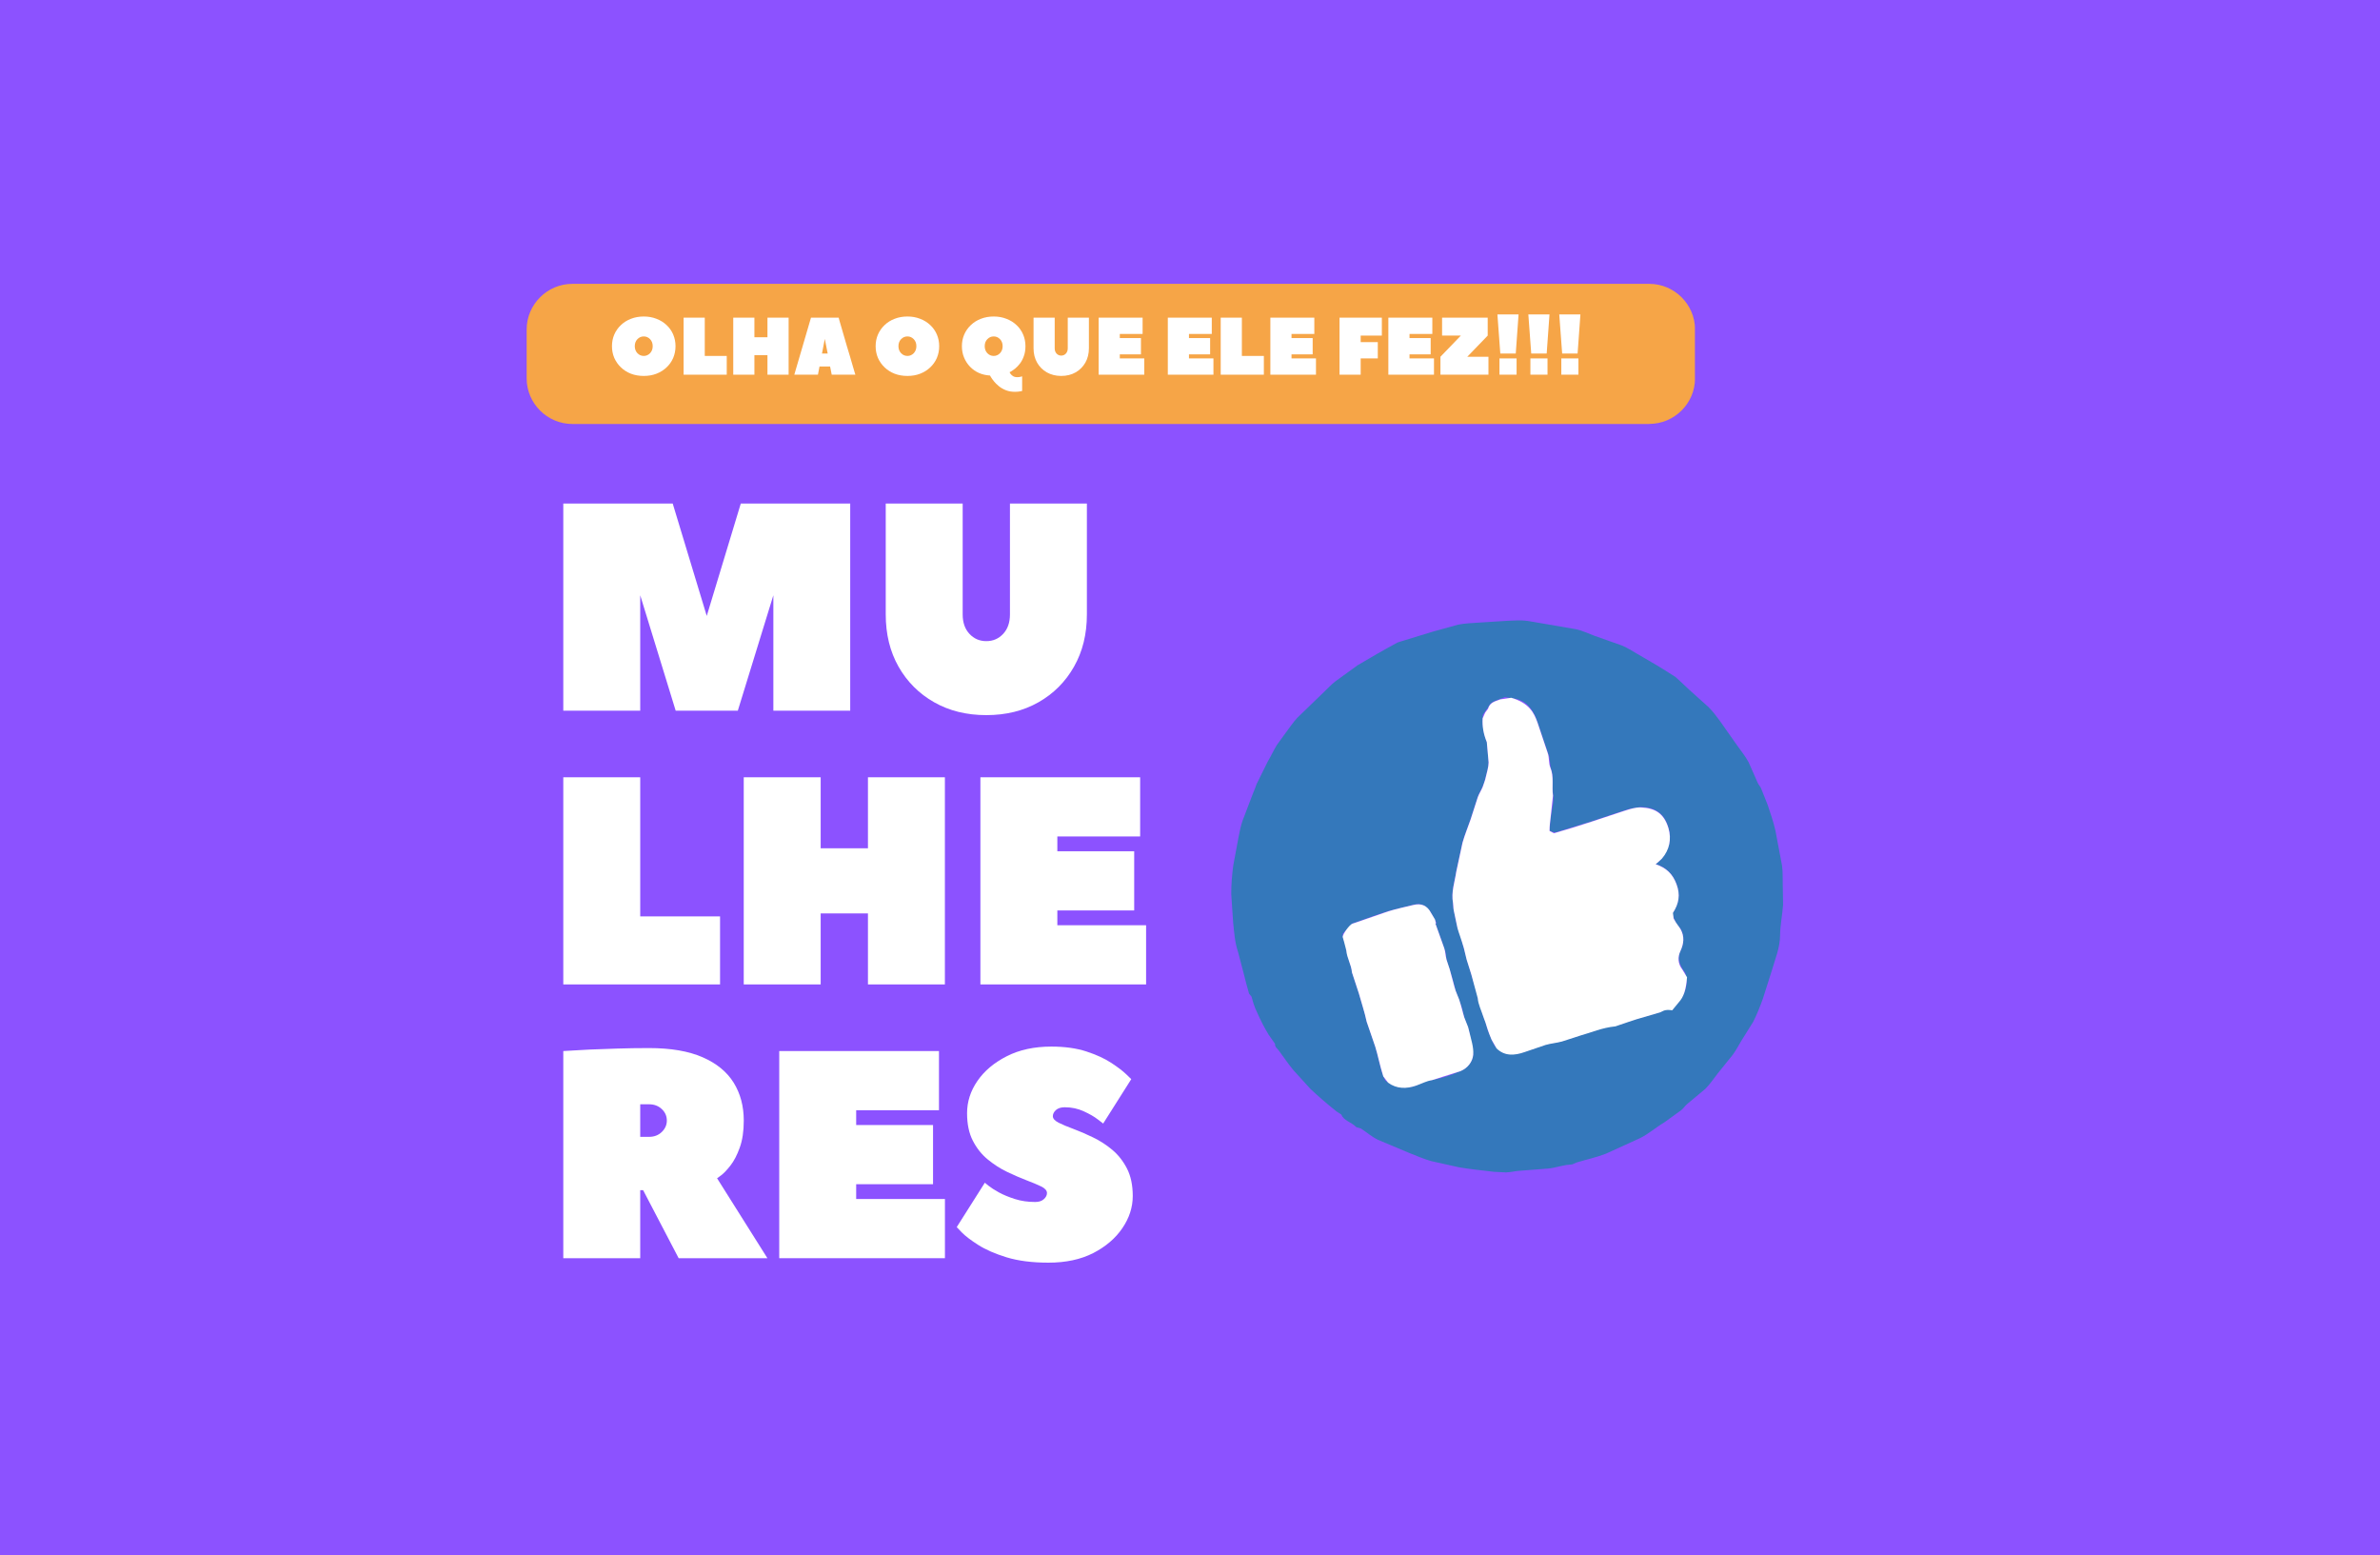 <svg xmlns="http://www.w3.org/2000/svg" xmlns:xlink="http://www.w3.org/1999/xlink" width="600" zoomAndPan="magnify" viewBox="0 0 450 294" height="392" preserveAspectRatio="xMidYMid meet" version="1.0"><defs><g/><clipPath id="9d2ee295e3"><path d="M 99.578 53.656 L 320.57 53.656 L 320.57 80.145 L 99.578 80.145 Z M 99.578 53.656 " clip-rule="nonzero"/></clipPath><clipPath id="63f4ca6b3d"><path d="M 311.844 80.145 L 108.223 80.145 C 103.465 80.145 99.578 76.258 99.578 71.516 L 99.578 62.285 C 99.578 57.543 103.465 53.656 108.223 53.656 L 311.844 53.656 C 316.586 53.656 320.488 57.543 320.488 62.285 L 320.488 71.5 C 320.488 76.246 316.602 80.129 311.844 80.129 " clip-rule="nonzero"/></clipPath><clipPath id="537585ec76"><path d="M 232 117 L 338 117 L 338 222 L 232 222 Z M 232 117 " clip-rule="nonzero"/></clipPath><clipPath id="4623999564"><path d="M 228.891 121.723 L 333.094 113.363 L 341.414 217.094 L 237.211 225.453 Z M 228.891 121.723 " clip-rule="nonzero"/></clipPath><clipPath id="d9abc1b44a"><path d="M 271.402 174.574 L 271.617 174.473 L 270.91 173.145 C 269.855 171.105 268.762 170.664 267.316 171.004 L 262.539 172.207 C 260.238 172.938 257.98 173.77 255.699 174.57 L 253.887 176.508 L 253.906 177.141 L 254.5 178.805 C 254.664 181.082 255.5 182.297 255.617 183.777 L 256.93 187.777 C 257.414 189.551 258.031 191.281 258.402 193.098 L 260.031 197.859 C 260.52 199.461 260.824 201.148 261.312 202.75 L 261.895 204.227 C 264.059 205.832 265.902 205.82 267.75 205.176 L 269.734 204.312 C 272.676 203.891 274.434 203.203 276.168 202.445 C 277.523 201.859 278.418 200.66 278.539 199.383 L 277.801 195.098 C 277.57 194.141 277.141 193.234 276.859 192.301 L 276.43 190.574 C 275.887 188.891 275.496 188.102 275.223 187.25 L 274.656 185.105 C 274.09 183.148 273.746 182.289 273.504 181.383 L 273.301 179.93 C 272.555 177.664 271.953 176.121 271.398 174.559 M 313.035 163.332 L 313.918 162.594 C 315.684 160.539 316.09 158.539 315.48 156.5 C 314.656 153.691 312.965 152.633 310.254 152.539 L 308.16 152.879 C 305.055 153.832 303.012 154.594 300.93 155.258 L 294.203 157.316 C 293.852 157.414 293.023 157.121 293.012 156.984 L 293.113 155.266 C 293.379 153.039 293.832 151.652 293.66 150.348 C 293.414 148.59 293.887 146.773 293.164 145.035 L 292.961 143.152 C 291.988 140.375 291.387 138.457 290.723 136.543 C 290.055 134.629 289.105 132.809 286.848 132.148 L 284.523 131.773 C 282.953 132.461 281.699 132.582 281.398 133.75 L 281.16 133.957 L 280.363 135.148 C 280.242 137.246 280.516 138.711 281.113 140.203 L 281.457 144.059 C 281.438 144.914 281.168 145.793 280.961 146.648 L 280.594 148.012 C 280.066 149.336 279.637 149.953 279.402 150.637 L 278.043 154.836 C 277.547 156.312 276.926 157.746 276.516 159.234 L 275.344 164.664 C 275.059 166.637 274.324 168.574 274.727 170.629 L 274.781 171.531 C 275.078 173.098 275.293 174.246 275.586 175.367 L 276.23 177.199 C 276.797 179.168 277.023 180.246 277.312 181.301 L 278.5 185.227 C 278.777 186.367 279.34 187.398 279.422 188.621 L 280.422 191.93 C 280.559 192.348 280.727 192.762 280.863 193.176 L 281.316 194.781 C 282.012 196.418 282.32 197.457 282.969 198.086 C 284.473 199.59 286.363 199.473 288.258 198.793 L 292.203 197.449 C 293.223 197.16 294.328 197.074 295.348 196.785 L 298.852 195.648 C 300.91 195.09 302.855 194.184 305.008 193.957 L 305.883 193.77 C 307.348 193.293 308.363 192.922 309.398 192.613 L 313.91 191.297 C 314.297 191.18 314.664 190.672 314.977 190.715 L 316.898 189.961 C 318.332 188.41 318.809 187.09 318.914 185.645 L 318.656 183.918 C 317.242 182.082 317.195 180.871 317.766 179.664 C 318.41 178.312 318.512 176.988 317.805 175.656 L 316.984 174.613 C 316.457 173.559 316.105 172.816 316.305 172.512 C 317.43 170.777 317.738 169.094 316.98 167.086 C 316.266 165.195 315.074 163.988 313.016 163.316 M 241.125 197.375 L 239.871 195.594 C 238.863 193.895 238.473 193.09 238.102 192.281 L 237.355 190.648 C 236.84 189.355 236.801 188.844 236.625 188.379 L 236.172 187.832 C 235.75 186.414 235.473 185.289 235.191 184.168 L 234.082 179.93 C 233.457 178.113 233.359 176.223 233.156 174.359 L 232.801 169.051 C 232.793 167.254 232.938 165.43 233.172 163.652 L 234.211 158.078 C 234.406 157.086 234.602 156.098 234.934 155.145 L 236.957 149.852 C 237.168 149.32 237.418 148.789 237.578 148.246 L 239.699 143.953 C 240.316 142.945 240.793 141.848 241.414 140.84 L 242.57 139.242 C 243.867 137.512 244.504 136.504 245.324 135.652 L 250.355 130.785 C 251.039 130.133 251.684 129.43 252.426 128.84 L 256.336 126.012 C 256.434 125.934 256.547 125.875 256.645 125.781 L 260.516 123.52 C 261.758 122.824 263 122.109 264.266 121.441 L 265.133 121.168 C 267.32 120.496 269.055 119.961 270.809 119.43 L 275.695 118.078 C 277.074 117.797 278.492 117.785 279.902 117.672 L 285.027 117.348 C 286.289 117.297 287.578 117.195 288.824 117.367 L 297.91 118.93 C 299.145 119.172 300.32 119.762 301.52 120.199 L 306.676 122.023 C 307.668 122.426 308.59 123.035 309.52 123.574 L 313.254 125.754 C 314.043 126.223 314.816 126.707 315.594 127.211 L 316.73 127.922 C 317.977 129.004 318.668 129.734 319.406 130.395 L 323.039 133.66 C 323.801 134.418 324.469 135.305 325.121 136.176 L 328.344 140.758 C 329.117 141.859 329.969 142.887 330.613 144.066 L 332.348 147.996 C 332.496 148.344 332.809 148.629 332.957 148.977 L 334.219 152.141 C 334.758 153.738 335.316 155.355 335.684 156.984 L 336.938 163.621 C 337.117 164.82 337.027 166.059 337.074 167.27 L 337.137 171.027 C 337 172.953 336.59 174.871 336.57 176.785 C 336.559 179.164 335.633 181.273 335.004 183.48 L 333.312 188.797 C 332.781 190.277 332.195 191.742 331.488 193.152 L 329.305 196.645 C 328.746 197.562 328.258 198.523 327.625 199.379 L 324.797 202.891 C 324.02 203.859 323.336 204.941 322.449 205.816 L 319 208.691 C 318.566 209.051 318.27 209.59 317.816 209.898 L 314.645 212.188 C 313.094 213.098 311.723 214.34 310.094 215.137 L 303.645 218.082 C 301.852 218.773 299.949 219.184 298.098 219.742 L 297.289 220.098 L 296.102 220.227 C 294.77 220.469 293.836 220.766 292.871 220.879 L 287.227 221.316 C 286.395 221.383 285.555 221.602 284.734 221.617 L 282.488 221.508 C 279.535 221.16 277.688 220.969 275.867 220.652 L 270.66 219.496 C 269.191 219.086 267.773 218.461 266.34 217.895 L 260.535 215.453 C 259.379 214.895 258.387 214.016 257.305 213.316 L 256.461 213.074 C 255.402 212.016 254.074 211.863 253.602 210.672 L 252.719 210.109 C 250.762 208.539 249.238 207.223 247.773 205.836 L 244.512 202.25 C 243.547 201.078 242.707 199.812 241.809 198.602 L 241.203 197.898 L 241.047 197.43 " clip-rule="nonzero"/></clipPath><clipPath id="8c15924dc4"><path d="M 274 131 L 319 131 L 319 200 L 274 200 Z M 274 131 " clip-rule="nonzero"/></clipPath><clipPath id="bd3c22090f"><path d="M 271.555 133.008 L 314.934 129.527 L 320.344 196.953 L 276.965 200.434 Z M 271.555 133.008 " clip-rule="nonzero"/></clipPath><clipPath id="3860d5c487"><path d="M 313.039 163.367 C 315.078 164.039 316.285 165.242 316.984 167.137 C 317.742 169.145 317.434 170.832 316.309 172.562 L 316.441 173.613 C 316.973 174.664 317.488 175.137 317.793 175.711 C 318.496 177.039 318.379 178.348 317.754 179.715 C 317.168 180.941 317.23 182.152 318.109 183.297 L 318.977 184.73 C 318.793 187.141 318.32 188.477 317.438 189.438 L 316.176 190.977 C 314.652 190.723 314.285 191.246 313.898 191.363 L 309.387 192.684 C 308.352 193.008 307.32 193.379 306.289 193.719 L 305.441 194.012 C 302.844 194.27 300.898 195.18 298.84 195.738 L 295.34 196.871 C 294.301 197.16 293.215 197.23 292.195 197.535 L 288.25 198.879 C 286.352 199.543 284.48 199.676 282.957 198.172 L 282.004 196.504 C 281.309 194.867 281.121 194.047 280.855 193.262 L 280.547 192.434 C 280.051 190.914 279.48 189.816 279.41 188.711 L 278.488 185.312 C 278.176 183.984 277.68 182.691 277.301 181.387 L 276.789 179.258 C 276.219 177.285 275.82 176.375 275.578 175.453 L 274.859 172.055 C 274.773 171.617 274.805 171.156 274.734 170.715 C 274.348 168.66 275.062 166.723 275.352 164.746 L 276.523 159.316 C 276.934 157.832 277.551 156.379 278.051 154.918 L 279.406 150.723 C 279.645 150.035 280.074 149.422 280.344 148.75 L 280.801 147.414 C 281.176 145.879 281.445 145 281.461 144.145 L 281.121 140.289 C 280.504 138.801 280.23 137.332 280.332 135.785 L 280.809 134.703 L 281.363 133.957 C 281.703 132.664 282.941 132.531 283.688 132.199 L 285.73 131.898 C 289.094 132.875 290.043 134.699 290.711 136.613 L 292.641 142.359 C 292.949 143.223 292.793 144.262 293.137 145.105 C 293.855 146.844 293.387 148.66 293.629 150.418 L 293.188 154.492 C 293.086 155.355 292.969 156.219 292.984 157.074 L 293.824 157.504 C 296.43 156.762 298.684 156.051 300.918 155.324 L 307.133 153.27 C 308.148 152.949 309.215 152.59 310.246 152.629 C 312.957 152.734 314.648 153.777 315.473 156.586 C 316.059 158.609 315.676 160.625 314.234 162.297 L 313.488 162.988 " clip-rule="nonzero"/></clipPath><clipPath id="67a39bd3f9"><path d="M 253 170 L 279 170 L 279 206 L 253 206 Z M 253 170 " clip-rule="nonzero"/></clipPath><clipPath id="c93bf1a663"><path d="M 253.328 171.961 L 276.43 170.105 L 279.23 205 L 256.125 206.852 Z M 253.328 171.961 " clip-rule="nonzero"/></clipPath><clipPath id="48f5c981a1"><path d="M 271.402 174.574 L 273.078 179.262 C 273.305 179.945 273.312 180.715 273.508 181.418 L 274.094 183.184 C 274.66 185.141 274.883 186.215 275.227 187.285 L 275.887 188.922 C 276.434 190.605 276.59 191.484 276.859 192.316 L 277.59 194.156 C 278.156 196.523 278.684 198.004 278.543 199.402 C 278.422 200.691 277.527 201.895 276.172 202.465 L 270.75 204.184 C 269.734 204.332 268.77 204.855 267.77 205.207 C 265.922 205.852 264.074 205.848 262.457 204.66 L 261.543 203.465 C 260.828 201.164 260.539 199.492 260.035 197.891 L 258.402 193.133 C 258.02 191.316 257.418 189.586 256.934 187.809 L 255.621 183.812 C 255.5 182.332 254.668 181.117 254.551 179.656 L 254.133 178.047 L 253.867 177.109 C 253.875 176.543 255.172 174.801 255.668 174.621 L 262.512 172.262 C 264.078 171.773 265.695 171.441 267.289 171.055 C 268.73 170.719 269.844 171.16 270.551 172.523 L 271.324 173.812 L 271.504 174.566 " clip-rule="nonzero"/></clipPath></defs><rect x="-45" width="540" fill="#ffffff" y="-29.4" height="352.8" fill-opacity="1"/><rect x="-45" width="540" fill="#8c52ff" y="-29.4" height="352.8" fill-opacity="1"/><g clip-path="url(#9d2ee295e3)"><g clip-path="url(#63f4ca6b3d)"><path fill="#f6a547" d="M 99.578 53.656 L 320.469 53.656 L 320.469 80.145 L 99.578 80.145 Z M 99.578 53.656 " fill-opacity="1" fill-rule="nonzero"/></g></g><g clip-path="url(#537585ec76)"><g clip-path="url(#4623999564)"><g clip-path="url(#d9abc1b44a)"><path fill="#3478bb" d="M 219.723 113.914 L 340.898 104.195 L 350.582 224.898 L 229.406 234.621 Z M 219.723 113.914 " fill-opacity="1" fill-rule="nonzero"/></g></g></g><g clip-path="url(#8c15924dc4)"><g clip-path="url(#bd3c22090f)"><g clip-path="url(#3860d5c487)"><path fill="#ffffff" d="M 219.723 113.914 L 340.898 104.195 L 350.582 224.898 L 229.406 234.621 Z M 219.723 113.914 " fill-opacity="1" fill-rule="nonzero"/></g></g></g><g clip-path="url(#67a39bd3f9)"><g clip-path="url(#c93bf1a663)"><g clip-path="url(#48f5c981a1)"><path fill="#ffffff" d="M 219.723 113.914 L 340.898 104.195 L 350.582 224.898 L 229.406 234.621 Z M 219.723 113.914 " fill-opacity="1" fill-rule="nonzero"/></g></g></g><g fill="#ffffff" fill-opacity="1"><g transform="translate(115.099, 70.828)"><g><path d="M 8.312 -5.391 C 8.312 -5.93 8.145 -6.375 7.812 -6.719 C 7.477 -7.062 7.082 -7.234 6.625 -7.234 C 6.156 -7.234 5.754 -7.062 5.422 -6.719 C 5.086 -6.375 4.922 -5.93 4.922 -5.391 C 4.922 -4.859 5.086 -4.414 5.422 -4.062 C 5.754 -3.719 6.156 -3.547 6.625 -3.547 C 7.082 -3.547 7.477 -3.719 7.812 -4.062 C 8.145 -4.414 8.312 -4.859 8.312 -5.391 Z M 12.625 -5.391 C 12.625 -4.598 12.477 -3.859 12.188 -3.172 C 11.895 -2.492 11.477 -1.898 10.938 -1.391 C 10.406 -0.879 9.77 -0.477 9.031 -0.188 C 8.301 0.094 7.5 0.234 6.625 0.234 C 5.738 0.234 4.926 0.094 4.188 -0.188 C 3.457 -0.477 2.828 -0.879 2.297 -1.391 C 1.766 -1.898 1.348 -2.492 1.047 -3.172 C 0.754 -3.859 0.609 -4.598 0.609 -5.391 C 0.609 -6.18 0.754 -6.914 1.047 -7.594 C 1.348 -8.281 1.766 -8.875 2.297 -9.375 C 2.828 -9.883 3.457 -10.281 4.188 -10.562 C 4.926 -10.852 5.738 -11 6.625 -11 C 7.5 -11 8.301 -10.852 9.031 -10.562 C 9.77 -10.281 10.406 -9.883 10.938 -9.375 C 11.477 -8.875 11.895 -8.281 12.188 -7.594 C 12.477 -6.914 12.625 -6.18 12.625 -5.391 Z M 12.625 -5.391 "/></g></g></g><g fill="#ffffff" fill-opacity="1"><g transform="translate(128.332, 70.828)"><g><path d="M 4.922 -10.781 L 4.922 -3.547 L 9.078 -3.547 L 9.078 0 L 0.922 0 L 0.922 -10.781 Z M 4.922 -10.781 "/></g></g></g><g fill="#ffffff" fill-opacity="1"><g transform="translate(137.718, 70.828)"><g><path d="M 4.922 -10.781 L 4.922 -7.078 L 7.391 -7.078 L 7.391 -10.781 L 11.391 -10.781 L 11.391 0 L 7.391 0 L 7.391 -3.688 L 4.922 -3.688 L 4.922 0 L 0.922 0 L 0.922 -10.781 Z M 4.922 -10.781 "/></g></g></g><g fill="#ffffff" fill-opacity="1"><g transform="translate(150.027, 70.828)"><g><path d="M 8.547 -10.781 C 8.547 -10.77 8.586 -10.609 8.672 -10.297 C 8.766 -9.984 8.883 -9.57 9.031 -9.062 C 9.188 -8.551 9.352 -7.977 9.531 -7.344 C 9.719 -6.707 9.91 -6.047 10.109 -5.359 C 10.316 -4.68 10.516 -4.023 10.703 -3.391 C 10.891 -2.754 11.055 -2.18 11.203 -1.672 C 11.359 -1.16 11.477 -0.754 11.562 -0.453 C 11.656 -0.148 11.703 0 11.703 0 L 7.234 0 L 6.922 -1.547 L 4.922 -1.547 L 4.625 0 L 0.156 0 L 3.312 -10.781 Z M 5.391 -4 L 6.469 -4 L 5.922 -6.766 Z M 5.391 -4 "/></g></g></g><g fill="#ffffff" fill-opacity="1"><g transform="translate(161.875, 70.828)"><g/></g></g><g fill="#ffffff" fill-opacity="1"><g transform="translate(164.953, 70.828)"><g><path d="M 8.312 -5.391 C 8.312 -5.93 8.145 -6.375 7.812 -6.719 C 7.477 -7.062 7.082 -7.234 6.625 -7.234 C 6.156 -7.234 5.754 -7.062 5.422 -6.719 C 5.086 -6.375 4.922 -5.93 4.922 -5.391 C 4.922 -4.859 5.086 -4.414 5.422 -4.062 C 5.754 -3.719 6.156 -3.547 6.625 -3.547 C 7.082 -3.547 7.477 -3.719 7.812 -4.062 C 8.145 -4.414 8.312 -4.859 8.312 -5.391 Z M 12.625 -5.391 C 12.625 -4.598 12.477 -3.859 12.188 -3.172 C 11.895 -2.492 11.477 -1.898 10.938 -1.391 C 10.406 -0.879 9.77 -0.477 9.031 -0.188 C 8.301 0.094 7.5 0.234 6.625 0.234 C 5.738 0.234 4.926 0.094 4.188 -0.188 C 3.457 -0.477 2.828 -0.879 2.297 -1.391 C 1.766 -1.898 1.348 -2.492 1.047 -3.172 C 0.754 -3.859 0.609 -4.598 0.609 -5.391 C 0.609 -6.18 0.754 -6.914 1.047 -7.594 C 1.348 -8.281 1.766 -8.875 2.297 -9.375 C 2.828 -9.883 3.457 -10.281 4.188 -10.562 C 4.926 -10.852 5.738 -11 6.625 -11 C 7.5 -11 8.301 -10.852 9.031 -10.562 C 9.77 -10.281 10.406 -9.883 10.938 -9.375 C 11.477 -8.875 11.895 -8.281 12.188 -7.594 C 12.477 -6.914 12.625 -6.18 12.625 -5.391 Z M 12.625 -5.391 "/></g></g></g><g fill="#ffffff" fill-opacity="1"><g transform="translate(178.186, 70.828)"><g/></g></g><g fill="#ffffff" fill-opacity="1"><g transform="translate(181.263, 70.828)"><g><path d="M 12.625 -5.391 C 12.625 -4.672 12.52 -4.035 12.312 -3.484 C 12.113 -2.93 11.863 -2.461 11.562 -2.078 C 11.27 -1.703 10.973 -1.395 10.672 -1.156 C 10.367 -0.914 10.117 -0.738 9.922 -0.625 C 9.723 -0.52 9.625 -0.469 9.625 -0.469 C 9.625 -0.469 9.664 -0.391 9.75 -0.234 C 9.844 -0.078 10 0.078 10.219 0.234 C 10.438 0.391 10.723 0.469 11.078 0.469 C 11.316 0.469 11.531 0.441 11.719 0.391 C 11.906 0.336 12 0.312 12 0.312 L 12 3.078 C 12 3.078 11.863 3.102 11.594 3.156 C 11.332 3.207 11.008 3.234 10.625 3.234 C 9.977 3.234 9.398 3.129 8.891 2.922 C 8.379 2.711 7.938 2.453 7.562 2.141 C 7.195 1.836 6.891 1.531 6.641 1.219 C 6.398 0.914 6.219 0.66 6.094 0.453 C 5.977 0.254 5.922 0.156 5.922 0.156 C 5.172 0.113 4.473 -0.047 3.828 -0.328 C 3.18 -0.617 2.617 -1.016 2.141 -1.516 C 1.66 -2.016 1.285 -2.594 1.016 -3.25 C 0.742 -3.906 0.609 -4.617 0.609 -5.391 C 0.609 -6.18 0.754 -6.914 1.047 -7.594 C 1.348 -8.281 1.766 -8.875 2.297 -9.375 C 2.828 -9.883 3.457 -10.281 4.188 -10.562 C 4.926 -10.852 5.738 -11 6.625 -11 C 7.5 -11 8.301 -10.852 9.031 -10.562 C 9.77 -10.281 10.406 -9.883 10.938 -9.375 C 11.477 -8.875 11.895 -8.281 12.188 -7.594 C 12.477 -6.914 12.625 -6.18 12.625 -5.391 Z M 8.312 -5.391 C 8.312 -5.93 8.145 -6.375 7.812 -6.719 C 7.477 -7.062 7.082 -7.234 6.625 -7.234 C 6.156 -7.234 5.754 -7.062 5.422 -6.719 C 5.086 -6.375 4.922 -5.93 4.922 -5.391 C 4.922 -4.859 5.086 -4.414 5.422 -4.062 C 5.754 -3.719 6.156 -3.547 6.625 -3.547 C 7.082 -3.547 7.477 -3.719 7.812 -4.062 C 8.145 -4.414 8.312 -4.859 8.312 -5.391 Z M 8.312 -5.391 "/></g></g></g><g fill="#ffffff" fill-opacity="1"><g transform="translate(194.496, 70.828)"><g><path d="M 6.156 -3.609 C 6.5 -3.609 6.789 -3.734 7.031 -3.984 C 7.27 -4.242 7.391 -4.582 7.391 -5 L 7.391 -10.781 L 11.391 -10.781 L 11.391 -5 C 11.391 -3.977 11.164 -3.07 10.719 -2.281 C 10.27 -1.5 9.656 -0.883 8.875 -0.438 C 8.094 0.008 7.188 0.234 6.156 0.234 C 5.133 0.234 4.227 0.008 3.438 -0.438 C 2.656 -0.883 2.039 -1.5 1.594 -2.281 C 1.145 -3.07 0.922 -3.977 0.922 -5 L 0.922 -10.781 L 4.922 -10.781 L 4.922 -5 C 4.922 -4.582 5.039 -4.242 5.281 -3.984 C 5.52 -3.734 5.812 -3.609 6.156 -3.609 Z M 6.156 -3.609 "/></g></g></g><g fill="#ffffff" fill-opacity="1"><g transform="translate(206.805, 70.828)"><g><path d="M 4.922 -3.844 L 4.922 -3.078 L 9.547 -3.078 L 9.547 0 L 0.922 0 L 0.922 -10.781 L 9.234 -10.781 L 9.234 -7.703 L 4.922 -7.703 L 4.922 -6.922 L 8.922 -6.922 L 8.922 -3.844 Z M 4.922 -3.844 "/></g></g></g><g fill="#ffffff" fill-opacity="1"><g transform="translate(216.807, 70.828)"><g/></g></g><g fill="#ffffff" fill-opacity="1"><g transform="translate(219.884, 70.828)"><g><path d="M 4.922 -3.844 L 4.922 -3.078 L 9.547 -3.078 L 9.547 0 L 0.922 0 L 0.922 -10.781 L 9.234 -10.781 L 9.234 -7.703 L 4.922 -7.703 L 4.922 -6.922 L 8.922 -6.922 L 8.922 -3.844 Z M 4.922 -3.844 "/></g></g></g><g fill="#ffffff" fill-opacity="1"><g transform="translate(229.886, 70.828)"><g><path d="M 4.922 -10.781 L 4.922 -3.547 L 9.078 -3.547 L 9.078 0 L 0.922 0 L 0.922 -10.781 Z M 4.922 -10.781 "/></g></g></g><g fill="#ffffff" fill-opacity="1"><g transform="translate(239.272, 70.828)"><g><path d="M 4.922 -3.844 L 4.922 -3.078 L 9.547 -3.078 L 9.547 0 L 0.922 0 L 0.922 -10.781 L 9.234 -10.781 L 9.234 -7.703 L 4.922 -7.703 L 4.922 -6.922 L 8.922 -6.922 L 8.922 -3.844 Z M 4.922 -3.844 "/></g></g></g><g fill="#ffffff" fill-opacity="1"><g transform="translate(249.273, 70.828)"><g/></g></g><g fill="#ffffff" fill-opacity="1"><g transform="translate(252.351, 70.828)"><g><path d="M 0.922 -10.781 L 8.922 -10.781 L 8.922 -7.391 L 4.922 -7.391 L 4.922 -6.156 L 8.156 -6.156 L 8.156 -3.078 L 4.922 -3.078 L 4.922 0 L 0.922 0 Z M 0.922 -10.781 "/></g></g></g><g fill="#ffffff" fill-opacity="1"><g transform="translate(261.583, 70.828)"><g><path d="M 4.922 -3.844 L 4.922 -3.078 L 9.547 -3.078 L 9.547 0 L 0.922 0 L 0.922 -10.781 L 9.234 -10.781 L 9.234 -7.703 L 4.922 -7.703 L 4.922 -6.922 L 8.922 -6.922 L 8.922 -3.844 Z M 4.922 -3.844 "/></g></g></g><g fill="#ffffff" fill-opacity="1"><g transform="translate(271.585, 70.828)"><g><path d="M 9.703 -7.391 L 5.844 -3.391 L 9.844 -3.391 L 9.844 0 L 0.766 0 L 0.766 -3.391 L 4.625 -7.391 L 1.078 -7.391 L 1.078 -10.781 L 9.703 -10.781 Z M 9.703 -7.391 "/></g></g></g><g fill="#ffffff" fill-opacity="1"><g transform="translate(282.202, 70.828)"><g><path d="M 4.922 -11.391 L 4.391 -4 L 1.469 -4 L 0.922 -11.391 Z M 1.312 -3.078 L 4.547 -3.078 L 4.547 0 L 1.312 0 Z M 1.312 -3.078 "/></g></g></g><g fill="#ffffff" fill-opacity="1"><g transform="translate(288.049, 70.828)"><g><path d="M 4.922 -11.391 L 4.391 -4 L 1.469 -4 L 0.922 -11.391 Z M 1.312 -3.078 L 4.547 -3.078 L 4.547 0 L 1.312 0 Z M 1.312 -3.078 "/></g></g></g><g fill="#ffffff" fill-opacity="1"><g transform="translate(293.896, 70.828)"><g><path d="M 4.922 -11.391 L 4.391 -4 L 1.469 -4 L 0.922 -11.391 Z M 1.312 -3.078 L 4.547 -3.078 L 4.547 0 L 1.312 0 Z M 1.312 -3.078 "/></g></g></g><g fill="#ffffff" fill-opacity="1"><g transform="translate(103.145, 134.335)"><g><path d="M 36.359 0 L 24.609 0 L 17.906 -21.812 L 17.906 0 L 3.359 0 L 3.359 -39.156 L 24.047 -39.156 L 30.484 -17.906 L 36.922 -39.156 L 57.609 -39.156 L 57.609 0 L 43.078 0 L 43.078 -21.812 Z M 36.359 0 "/></g></g></g><g fill="#ffffff" fill-opacity="1"><g transform="translate(164.113, 134.335)"><g><path d="M 22.375 -13.141 C 23.645 -13.141 24.707 -13.598 25.562 -14.516 C 26.414 -15.43 26.844 -16.656 26.844 -18.188 L 26.844 -39.156 L 41.391 -39.156 L 41.391 -18.188 C 41.391 -14.457 40.578 -11.164 38.953 -8.312 C 37.336 -5.457 35.102 -3.219 32.25 -1.594 C 29.395 0.031 26.102 0.844 22.375 0.844 C 18.645 0.844 15.352 0.031 12.5 -1.594 C 9.645 -3.219 7.406 -5.457 5.781 -8.312 C 4.164 -11.164 3.359 -14.457 3.359 -18.188 L 3.359 -39.156 L 17.906 -39.156 L 17.906 -18.188 C 17.906 -16.656 18.332 -15.43 19.188 -14.516 C 20.039 -13.598 21.102 -13.141 22.375 -13.141 Z M 22.375 -13.141 "/></g></g></g><g fill="#ffffff" fill-opacity="1"><g transform="translate(103.145, 186.085)"><g><path d="M 17.906 -39.156 L 17.906 -12.859 L 33 -12.859 L 33 0 L 3.359 0 L 3.359 -39.156 Z M 17.906 -39.156 "/></g></g></g><g fill="#ffffff" fill-opacity="1"><g transform="translate(137.264, 186.085)"><g><path d="M 17.906 -39.156 L 17.906 -25.734 L 26.844 -25.734 L 26.844 -39.156 L 41.391 -39.156 L 41.391 0 L 26.844 0 L 26.844 -13.422 L 17.906 -13.422 L 17.906 0 L 3.359 0 L 3.359 -39.156 Z M 17.906 -39.156 "/></g></g></g><g fill="#ffffff" fill-opacity="1"><g transform="translate(182.011, 186.085)"><g><path d="M 17.906 -13.984 L 17.906 -11.188 L 34.688 -11.188 L 34.688 0 L 3.359 0 L 3.359 -39.156 L 33.562 -39.156 L 33.562 -27.969 L 17.906 -27.969 L 17.906 -25.172 L 32.438 -25.172 L 32.438 -13.984 Z M 17.906 -13.984 "/></g></g></g><g fill="#ffffff" fill-opacity="1"><g transform="translate(103.145, 237.835)"><g><path d="M 41.953 0 L 25.172 0 L 18.453 -12.859 L 17.906 -12.859 L 17.906 0 L 3.359 0 L 3.359 -39.156 C 3.359 -39.156 3.805 -39.18 4.703 -39.234 C 5.598 -39.297 6.805 -39.363 8.328 -39.438 C 9.859 -39.508 11.594 -39.57 13.531 -39.625 C 15.477 -39.688 17.492 -39.719 19.578 -39.719 C 23.68 -39.719 27.055 -39.141 29.703 -37.984 C 32.348 -36.828 34.305 -35.223 35.578 -33.172 C 36.848 -31.117 37.484 -28.734 37.484 -26.016 C 37.484 -23.992 37.227 -22.285 36.719 -20.891 C 36.219 -19.492 35.629 -18.363 34.953 -17.5 C 34.285 -16.645 33.695 -16.031 33.188 -15.656 C 32.688 -15.289 32.438 -15.109 32.438 -15.109 Z M 17.906 -22.938 L 19.578 -22.938 C 20.547 -22.938 21.348 -23.242 21.984 -23.859 C 22.617 -24.473 22.938 -25.191 22.938 -26.016 C 22.938 -26.867 22.617 -27.594 21.984 -28.188 C 21.348 -28.789 20.547 -29.094 19.578 -29.094 L 17.906 -29.094 Z M 17.906 -22.938 "/></g></g></g><g fill="#ffffff" fill-opacity="1"><g transform="translate(143.976, 237.835)"><g><path d="M 17.906 -13.984 L 17.906 -11.188 L 34.688 -11.188 L 34.688 0 L 3.359 0 L 3.359 -39.156 L 33.562 -39.156 L 33.562 -27.969 L 17.906 -27.969 L 17.906 -25.172 L 32.438 -25.172 L 32.438 -13.984 Z M 17.906 -13.984 "/></g></g></g><g fill="#ffffff" fill-opacity="1"><g transform="translate(180.333, 237.835)"><g><path d="M 15.391 -10.625 C 16.098 -10.625 16.645 -10.801 17.031 -11.156 C 17.426 -11.508 17.625 -11.895 17.625 -12.312 C 17.625 -12.789 17.258 -13.207 16.531 -13.562 C 15.801 -13.914 14.867 -14.305 13.734 -14.734 C 12.598 -15.172 11.383 -15.695 10.094 -16.312 C 8.812 -16.926 7.594 -17.707 6.438 -18.656 C 5.281 -19.602 4.336 -20.785 3.609 -22.203 C 2.879 -23.617 2.516 -25.352 2.516 -27.406 C 2.516 -29.57 3.164 -31.602 4.469 -33.5 C 5.781 -35.406 7.629 -36.961 10.016 -38.172 C 12.398 -39.391 15.211 -40 18.453 -40 C 20.992 -40 23.203 -39.691 25.078 -39.078 C 26.961 -38.461 28.531 -37.742 29.781 -36.922 C 31.031 -36.098 31.973 -35.379 32.609 -34.766 C 33.242 -34.148 33.562 -33.844 33.562 -33.844 L 28.25 -25.453 C 28.25 -25.453 27.91 -25.711 27.234 -26.234 C 26.566 -26.754 25.68 -27.266 24.578 -27.766 C 23.484 -28.273 22.285 -28.531 20.984 -28.531 C 20.266 -28.531 19.707 -28.352 19.312 -28 C 18.926 -27.645 18.734 -27.258 18.734 -26.844 C 18.734 -26.395 19.098 -25.984 19.828 -25.609 C 20.555 -25.242 21.5 -24.848 22.656 -24.422 C 23.812 -23.992 25.031 -23.469 26.312 -22.844 C 27.602 -22.227 28.816 -21.445 29.953 -20.5 C 31.086 -19.551 32.02 -18.367 32.75 -16.953 C 33.477 -15.535 33.844 -13.801 33.844 -11.75 C 33.844 -9.625 33.188 -7.598 31.875 -5.672 C 30.57 -3.754 28.738 -2.188 26.375 -0.969 C 24.008 0.238 21.188 0.844 17.906 0.844 C 14.844 0.844 12.211 0.508 10.016 -0.156 C 7.816 -0.832 6.016 -1.617 4.609 -2.516 C 3.211 -3.41 2.188 -4.191 1.531 -4.859 C 0.883 -5.535 0.562 -5.875 0.562 -5.875 L 5.875 -14.266 C 5.875 -14.266 6.102 -14.078 6.562 -13.703 C 7.031 -13.328 7.688 -12.906 8.531 -12.438 C 9.375 -11.977 10.379 -11.562 11.547 -11.188 C 12.723 -10.812 14.004 -10.625 15.391 -10.625 Z M 15.391 -10.625 "/></g></g></g></svg>